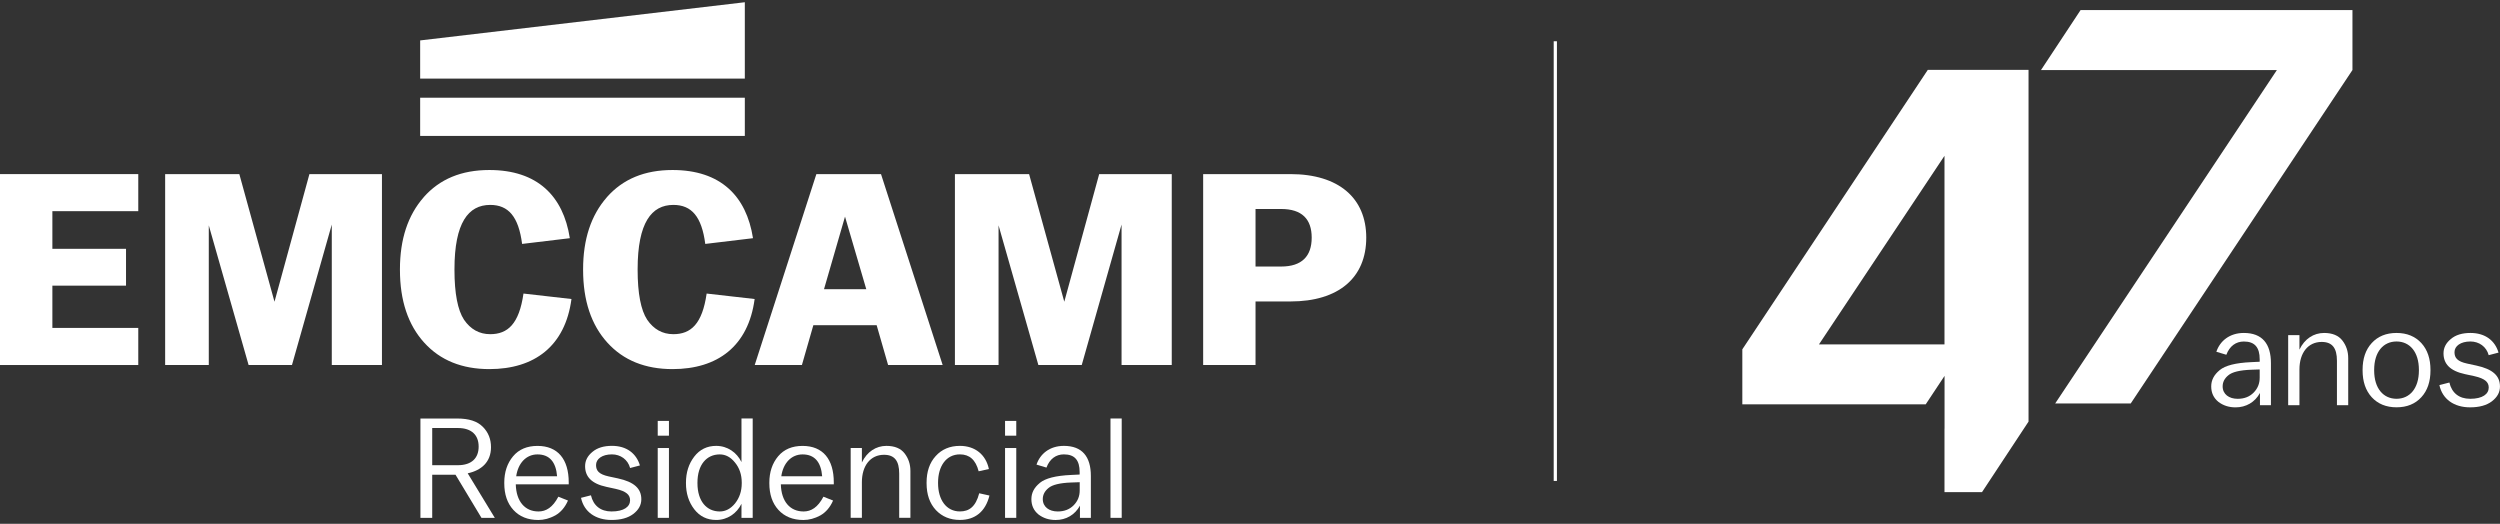 <svg xmlns="http://www.w3.org/2000/svg" width="420" height="88" viewBox="0 0 420 88" fill="none"><rect x="0" y="0" width="420" height="88" fill="#333333" stroke="none"/><g clip-path="url(#clip0_31_797)"><path d="M80.413 75.027C80.413 73.143 79.291 71.906 76.906 71.906H72.612V78.154H76.906C79.291 78.154 80.413 76.916 80.413 75.032M81.105 71.695C82.037 72.627 82.488 73.77 82.488 75.128C82.488 77.608 80.889 79.016 78.574 79.517L83.129 87.003H80.889L76.525 79.753H72.612V87.003H70.632V70.312H76.831C78.76 70.312 80.193 70.768 81.1 71.695" fill="white"></path><path d="M90.3 76.34C88.391 76.34 87.033 77.818 86.722 80.013H93.592C93.401 77.603 92.304 76.34 90.3 76.34ZM86.201 76.651C87.178 75.483 88.561 74.912 90.3 74.912C93.712 74.912 95.546 77.152 95.546 81.04V81.371H86.652C86.722 84.232 88.18 85.926 90.465 85.926C91.728 85.926 92.85 85.259 93.802 83.445L95.421 84.092C94.92 85.234 94.203 86.071 93.276 86.597C92.344 87.098 91.392 87.359 90.44 87.359C88.676 87.359 87.268 86.788 86.246 85.665C85.219 84.543 84.718 83.045 84.718 81.186V81.09C84.718 79.302 85.219 77.823 86.196 76.656" fill="white"></path><path d="M102.731 85.926C104.851 85.926 105.853 85.114 105.853 84.042C105.853 83.16 105.257 82.539 103.443 82.133L101.895 81.797C99.344 81.251 98.297 80.058 98.297 78.314C98.297 77.382 98.703 76.601 99.514 75.929C100.326 75.238 101.424 74.902 102.807 74.902C105.287 74.902 106.905 76.19 107.507 78.194L105.858 78.625C105.477 77.197 104.24 76.335 102.807 76.335C101.163 76.335 100.136 77.097 100.136 78.124C100.136 79.076 100.612 79.672 102.235 80.033L103.784 80.364C106.55 80.96 107.742 82.083 107.742 83.871C107.742 84.849 107.291 85.66 106.384 86.352C105.502 87.018 104.285 87.354 102.736 87.354C100.066 87.354 98.112 85.996 97.61 83.636L99.279 83.21C99.685 84.949 100.902 85.926 102.736 85.926" fill="white"></path><path d="M112.382 86.998H110.498V75.268H112.382V86.998ZM112.382 73.194H110.498V70.713H112.382V73.194Z" fill="white"></path><path d="M123.491 77.723C122.755 76.791 121.893 76.34 120.916 76.34C118.721 76.34 117.173 78.059 117.173 81.085V81.181C117.173 84.207 118.721 85.926 120.916 85.926C121.893 85.926 122.75 85.475 123.491 84.568C124.228 83.636 124.614 82.519 124.614 81.181V81.085C124.614 79.753 124.233 78.63 123.491 77.723ZM116.626 76.721C117.558 75.503 118.796 74.907 120.324 74.907C122.208 74.907 123.782 76.004 124.568 77.628V70.307H126.453V86.998H124.568V84.638C123.782 86.257 122.208 87.354 120.324 87.354C118.796 87.354 117.558 86.758 116.626 85.545C115.694 84.328 115.243 82.874 115.243 81.181V81.085C115.243 79.392 115.694 77.939 116.626 76.721Z" fill="white"></path><path d="M134.836 76.34C132.926 76.34 131.569 77.818 131.258 80.013H138.123C137.932 77.603 136.835 76.34 134.831 76.34M130.732 76.651C131.709 75.483 133.092 74.912 134.831 74.912C138.243 74.912 140.077 77.152 140.077 81.04V81.371H131.183C131.253 84.232 132.711 85.926 135.001 85.926C136.264 85.926 137.386 85.259 138.338 83.445L139.957 84.092C139.456 85.234 138.739 86.071 137.812 86.597C136.88 87.098 135.928 87.359 134.976 87.359C133.212 87.359 131.804 86.788 130.777 85.665C129.75 84.543 129.249 83.045 129.249 81.186V81.09C129.249 79.302 129.75 77.823 130.727 76.656" fill="white"></path><path d="M144.797 77.698C145.654 75.884 147.182 74.907 148.921 74.907C150.304 74.907 151.331 75.338 151.972 76.17C152.619 77.007 152.949 77.984 152.949 79.126V86.993H151.065V79.552C151.065 77.453 150.304 76.405 148.515 76.405C146.225 76.405 144.797 78.244 144.797 81.005V86.993H142.913V75.263H144.797V77.693V77.698Z" fill="white"></path><path d="M157.189 76.626C158.216 75.483 159.574 74.907 161.267 74.907C163.843 74.907 165.632 76.41 166.133 78.796L164.414 79.176C163.913 77.242 162.866 76.335 161.267 76.335C158.977 76.335 157.594 78.289 157.594 81.08V81.176C157.594 83.967 158.977 85.921 161.267 85.921C162.796 85.921 163.913 85.154 164.509 82.869L166.228 83.25C165.562 85.946 163.818 87.349 161.267 87.349C159.624 87.349 158.286 86.803 157.239 85.705C156.191 84.583 155.665 83.08 155.665 81.176V81.08C155.665 79.246 156.166 77.743 157.194 76.621" fill="white"></path><path d="M170.733 86.998H168.849V75.268H170.733V86.998ZM170.733 73.194H168.849V70.713H170.733V73.194Z" fill="white"></path><path d="M179.978 81.06C178.069 81.13 176.781 81.441 176.14 81.992C175.498 82.519 175.188 83.135 175.188 83.851C175.188 85.164 176.26 85.926 177.693 85.926C178.79 85.926 179.672 85.59 180.364 84.899C181.055 84.207 181.391 83.37 181.391 82.393V81.01L179.983 81.06H179.978ZM174.681 81.13C175.634 80.344 177.377 79.913 179.928 79.793L181.381 79.722V79.317C181.381 77.312 180.549 76.335 178.735 76.335C177.397 76.335 176.35 77.097 175.804 78.555L174.135 78.054C174.732 76.265 176.33 74.907 178.735 74.907C181.787 74.907 183.265 76.696 183.265 79.963V86.998H181.431V84.949C180.594 86.497 179.096 87.359 177.352 87.359C176.23 87.359 175.278 87.048 174.466 86.432C173.679 85.785 173.273 84.929 173.273 83.856C173.273 82.784 173.749 81.902 174.681 81.141" fill="white"></path><path d="M188.446 70.307H186.562V86.998H188.446V70.307Z" fill="white"></path><path d="M125.13 16.416H70.587V22.835H125.13V16.416Z" fill="white"></path><path d="M125.13 13.209V0.376L70.587 6.79V13.209H125.13Z" fill="white"></path><path d="M23.23 35.477H8.799V41.801H21.171V47.989H8.799V55.09H23.23V61.323H0V29.249H23.23V35.477Z" fill="white"></path><path d="M46.114 50.69L51.982 29.249H64.168V61.323H55.74V37.722L49.051 61.323H41.765L35.076 37.862V61.323H27.745V29.249H40.207L46.114 50.69Z" fill="white"></path><path d="M71.168 33.142C73.874 30.07 77.537 28.562 82.212 28.562C90.275 28.562 94.629 32.917 95.731 40.017L87.714 40.979C87.118 36.399 85.424 34.425 82.353 34.425C78.69 34.425 76.35 37.401 76.35 45.238V45.328C76.35 49.312 76.901 52.108 77.953 53.711C79.05 55.315 80.519 56.142 82.353 56.142C85.284 56.142 87.208 54.448 87.945 49.317L96.007 50.234C94.955 58.161 89.773 62.009 82.217 62.009C77.637 62.009 73.969 60.546 71.269 57.565C68.563 54.588 67.19 50.51 67.19 45.333V45.243C67.19 40.202 68.518 36.174 71.173 33.147" fill="white"></path><path d="M101.94 33.142C104.645 30.07 108.308 28.562 112.983 28.562C121.046 28.562 125.4 32.917 126.503 40.017L118.485 40.979C117.889 36.399 116.195 34.425 113.124 34.425C109.461 34.425 107.121 37.401 107.121 45.238V45.328C107.121 49.312 107.672 52.108 108.724 53.711C109.822 55.315 111.29 56.142 113.124 56.142C116.055 56.142 117.979 54.448 118.716 49.317L126.778 50.234C125.726 58.161 120.55 62.009 112.988 62.009C108.409 62.009 104.741 60.546 102.04 57.565C99.334 54.588 97.961 50.51 97.961 45.333V45.243C97.961 40.202 99.289 36.174 101.945 33.147" fill="white"></path><path d="M138.433 48.585H145.534L141.961 36.394L138.433 48.585ZM158.366 61.323H149.201L147.277 54.633H136.644L134.72 61.323H126.793L137.15 29.249H148.009L158.366 61.323Z" fill="white"></path><path d="M178.8 50.69L184.663 29.249H196.854V61.323H188.421V37.722L181.732 61.323H174.446L167.757 37.862V61.323H160.426V29.249H172.888L178.8 50.69Z" fill="white"></path><path d="M220.365 39.922C220.365 36.805 218.716 35.111 215.234 35.111H210.929V44.777H215.234C218.716 44.777 220.365 43.038 220.365 39.922ZM229.53 39.922C229.53 46.656 224.9 50.645 216.792 50.645H210.929V61.323H202.13V29.249H216.792C224.905 29.249 229.53 33.282 229.53 39.927" fill="white"></path><path d="M261.564 6.931H261.022V80.8H261.564V6.931Z" fill="white"></path><path d="M372.899 62.185C373.856 61.393 375.604 60.962 378.165 60.842L379.628 60.772V60.366C379.628 58.356 378.791 57.374 376.972 57.374C375.629 57.374 374.577 58.141 374.026 59.599L372.347 59.098C372.944 57.304 374.552 55.936 376.967 55.936C380.034 55.936 381.517 57.73 381.517 61.012V68.077H379.673V66.018C378.836 67.576 377.328 68.438 375.579 68.438C374.452 68.438 373.495 68.128 372.683 67.506C371.891 66.86 371.485 65.998 371.485 64.921C371.485 63.843 371.967 62.956 372.899 62.19V62.185ZM378.215 62.115C376.301 62.185 375.008 62.495 374.362 63.047C373.715 63.573 373.405 64.194 373.405 64.916C373.405 66.234 374.482 67 375.92 67C377.022 67 377.909 66.664 378.601 65.968C379.292 65.271 379.628 64.435 379.628 63.453V62.065L378.215 62.115Z" fill="white"></path><path d="M386.307 58.737C387.169 56.918 388.703 55.936 390.451 55.936C391.839 55.936 392.872 56.367 393.518 57.204C394.164 58.041 394.5 59.023 394.5 60.175V68.077H392.606V60.606C392.606 58.497 391.839 57.444 390.045 57.444C387.746 57.444 386.307 59.288 386.307 62.065V68.077H384.413V56.297H386.307V58.737Z" fill="white"></path><path d="M398.449 57.635C399.481 56.508 400.869 55.936 402.618 55.936C404.366 55.936 405.754 56.513 406.787 57.635C407.814 58.762 408.32 60.271 408.32 62.135V62.23C408.32 64.099 407.819 65.607 406.787 66.73C405.754 67.857 404.366 68.428 402.618 68.428C400.869 68.428 399.481 67.852 398.449 66.73C397.421 65.602 396.915 64.094 396.915 62.23V62.135C396.915 60.266 397.416 58.757 398.449 57.635ZM402.618 57.369C400.413 57.369 398.859 59.093 398.859 62.135V62.23C398.859 65.271 400.418 66.995 402.618 66.995C404.817 66.995 406.376 65.271 406.376 62.23V62.135C406.376 59.093 404.817 57.369 402.618 57.369Z" fill="white"></path><path d="M414.969 67C417.099 67 418.106 66.188 418.106 65.106C418.106 64.219 417.505 63.598 415.686 63.192L414.127 62.856C411.567 62.305 410.51 61.107 410.51 59.359C410.51 58.427 410.916 57.635 411.732 56.964C412.544 56.267 413.646 55.936 415.039 55.936C417.53 55.936 419.158 57.229 419.755 59.238L418.101 59.669C417.72 58.231 416.473 57.369 415.034 57.369C413.381 57.369 412.354 58.136 412.354 59.163C412.354 60.12 412.835 60.722 414.463 61.077L416.022 61.413C418.798 62.014 419.995 63.137 419.995 64.936C419.995 65.918 419.539 66.73 418.632 67.426C417.745 68.097 416.523 68.433 414.969 68.433C412.289 68.433 410.324 67.07 409.818 64.695L411.497 64.264C411.903 66.013 413.125 66.995 414.969 66.995V67Z" fill="white"></path><path d="M389.219 1.694H349.538L342.889 11.766H382.519L345.274 67.777H357.966L395.212 11.766V1.694H389.219Z" fill="white"></path><path d="M323.868 11.741L292.711 58.687V67.932H323.517L326.684 63.152V72.011H326.674V82.679H332.977L340.794 70.828V11.741H323.863H323.868ZM326.674 57.855H305.588L326.674 26.177V57.855Z" fill="white"></path></g><defs><clipPath id="clip0_31_797"><rect width="420" height="86.982" fill="white" transform="translate(0 0.376)"></rect></clipPath></defs></svg>